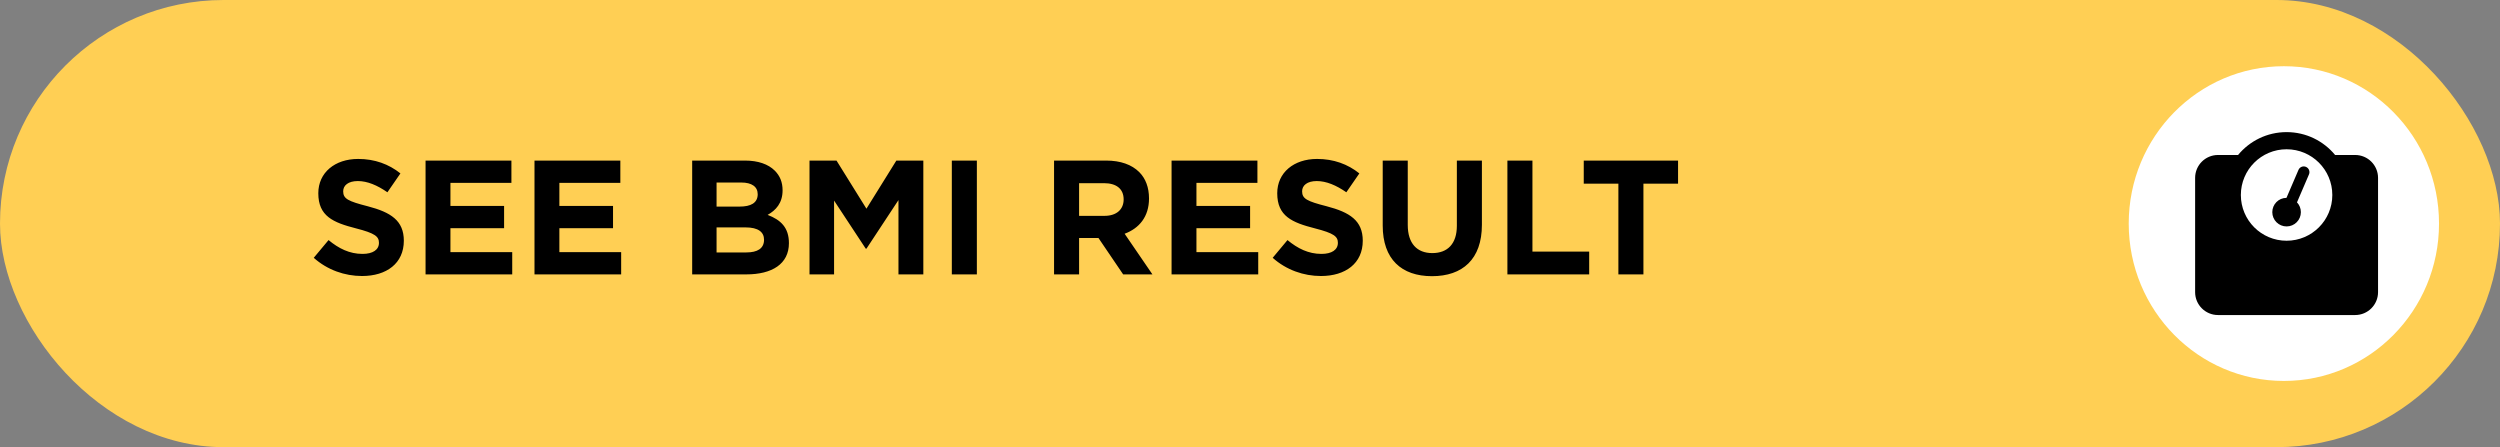 <?xml version="1.0" encoding="UTF-8"?> <svg xmlns="http://www.w3.org/2000/svg" width="246" height="44" viewBox="0 0 246 44" fill="none"><rect x="0" y="0" width="246" height="44" fill="#808080" stroke="none"/> <rect width="246" height="44" rx="22" fill="#FFCF54"></rect> <path d="M35.625 27.16C38.041 27.16 39.737 25.912 39.737 23.688C39.737 21.704 38.457 20.888 36.185 20.296C34.249 19.8 33.769 19.56 33.769 18.824C33.769 18.248 34.265 17.816 35.209 17.816C36.153 17.816 37.129 18.232 38.121 18.92L39.401 17.064C38.265 16.152 36.873 15.64 35.241 15.64C32.953 15.64 31.321 16.984 31.321 19.016C31.321 21.272 32.777 21.896 35.033 22.472C36.905 22.952 37.289 23.272 37.289 23.896C37.289 24.584 36.681 24.984 35.673 24.984C34.393 24.984 33.337 24.456 32.329 23.624L30.873 25.368C32.217 26.568 33.929 27.16 35.625 27.16ZM41.875 27H50.403V24.808H44.323V22.456H49.603V20.264H44.323V17.992H50.323V15.8H41.875V27ZM52.594 27H61.122V24.808H55.042V22.456H60.322V20.264H55.042V17.992H61.042V15.8H52.594V27ZM68.11 27H73.438C75.966 27 77.63 25.976 77.63 23.928C77.63 22.392 76.83 21.64 75.534 21.144C76.334 20.696 77.006 19.992 77.006 18.728C77.006 17.928 76.75 17.304 76.238 16.792C75.598 16.152 74.59 15.8 73.31 15.8H68.11V27ZM70.51 20.328V17.96H72.942C73.982 17.96 74.558 18.376 74.558 19.112C74.558 19.976 73.87 20.328 72.782 20.328H70.51ZM70.51 24.84V22.376H73.358C74.622 22.376 75.182 22.84 75.182 23.592C75.182 24.456 74.526 24.84 73.438 24.84H70.51ZM79.656 27H82.073V19.736L85.192 24.472H85.257L88.409 19.688V27H90.856V15.8H88.201L85.257 20.536L82.312 15.8H79.656V27ZM93.659 27H96.123V15.8H93.659V27ZM103.719 27H106.183V23.416H108.087L110.519 27H113.399L110.663 23C112.087 22.472 113.063 21.336 113.063 19.528C113.063 18.44 112.727 17.56 112.103 16.936C111.367 16.2 110.263 15.8 108.839 15.8H103.719V27ZM106.183 21.24V18.024H108.631C109.831 18.024 110.567 18.568 110.567 19.624C110.567 20.6 109.879 21.24 108.679 21.24H106.183ZM115.282 27H123.81V24.808H117.73V22.456H123.01V20.264H117.73V17.992H123.73V15.8H115.282V27ZM129.984 27.16C132.4 27.16 134.096 25.912 134.096 23.688C134.096 21.704 132.816 20.888 130.544 20.296C128.608 19.8 128.128 19.56 128.128 18.824C128.128 18.248 128.624 17.816 129.568 17.816C130.512 17.816 131.488 18.232 132.48 18.92L133.76 17.064C132.624 16.152 131.232 15.64 129.6 15.64C127.312 15.64 125.68 16.984 125.68 19.016C125.68 21.272 127.136 21.896 129.392 22.472C131.264 22.952 131.648 23.272 131.648 23.896C131.648 24.584 131.04 24.984 130.032 24.984C128.752 24.984 127.696 24.456 126.688 23.624L125.232 25.368C126.576 26.568 128.288 27.16 129.984 27.16ZM140.907 27.176C143.915 27.176 145.819 25.512 145.819 22.12V15.8H143.355V22.216C143.355 23.992 142.443 24.904 140.939 24.904C139.435 24.904 138.523 23.96 138.523 22.136V15.8H136.059V22.2C136.059 25.496 137.899 27.176 140.907 27.176ZM148.328 27H156.376V24.76H150.792V15.8H148.328V27ZM159.249 27H161.713V18.072H165.121V15.8H155.841V18.072H159.249V27Z" fill="black"></path> <ellipse cx="224.733" cy="22" rx="15.267" ry="15.485" fill="white"></ellipse> <path d="M229.5 19.188C229.5 21.673 227.486 23.688 225 23.688C222.514 23.688 220.5 21.673 220.5 19.188C220.5 16.702 222.514 14.688 225 14.688C227.486 14.688 229.5 16.702 229.5 19.188ZM229.774 15.25C228.639 13.875 226.923 13 225 13C223.077 13 221.361 13.875 220.226 15.25H218.25C217.009 15.25 216 16.259 216 17.5V28.75C216 29.991 217.009 31 218.25 31H231.75C232.991 31 234 29.991 234 28.75V17.5C234 16.259 232.991 15.25 231.75 15.25H229.774ZM226.406 20.875C226.406 20.502 226.262 20.165 226.023 19.912L227.204 17.159C227.327 16.874 227.194 16.544 226.909 16.421C226.624 16.298 226.294 16.431 226.171 16.716L224.989 19.469C224.216 19.472 223.594 20.102 223.594 20.875C223.594 21.652 224.223 22.281 225 22.281C225.777 22.281 226.406 21.652 226.406 20.875Z" fill="black"></path> </svg> 